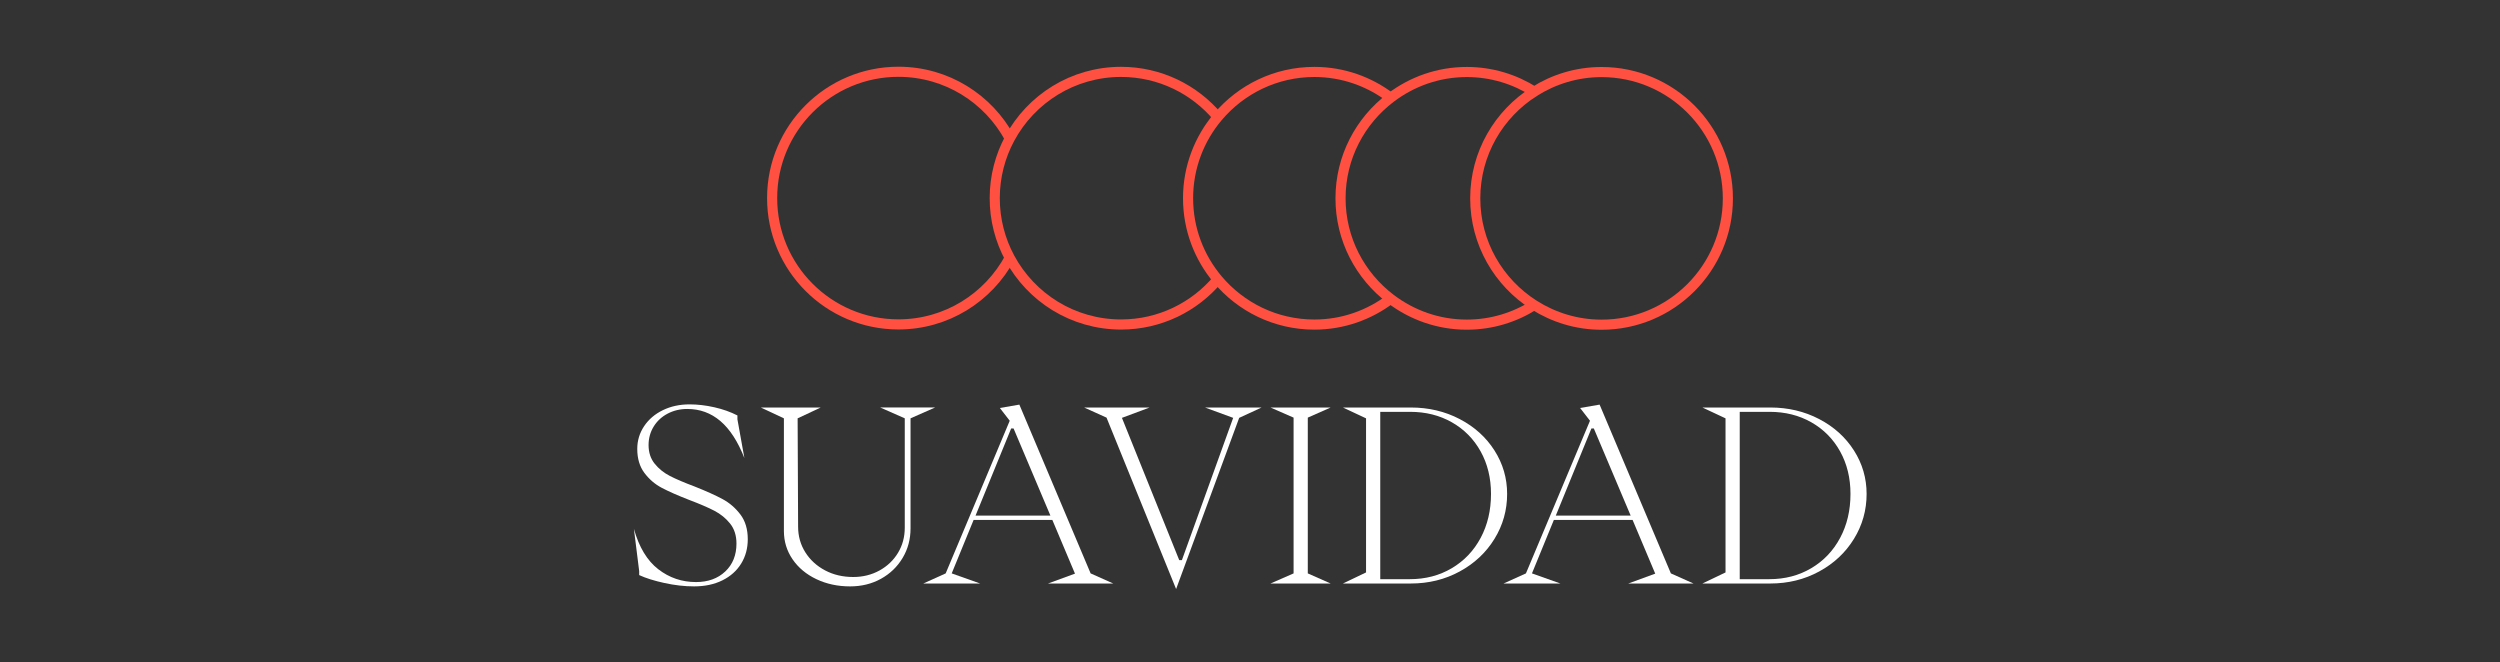 <svg xmlns="http://www.w3.org/2000/svg" id="Livello_2" viewBox="0 0 247.129 65.488"><rect x="0" y="0" width="247.129" height="65.488" fill="#333333" stroke="none"/><defs><style>.cls-1,.cls-2{fill:none;}.cls-3{fill:#fff;}.cls-2{stroke:#ff5042;stroke-miterlimit:10;}</style></defs><g id="Livello_1-2"><g><g><path class="cls-3" d="M65.684,57.633c-1.016-.222-1.849-.483-2.499-.785v-.381l-.523-4.189c.508,1.81,1.309,3.139,2.403,3.987,1.096,.849,2.341,1.273,3.737,1.273,1.189,0,2.153-.35,2.892-1.048,.737-.698,1.106-1.618,1.106-2.761,0-.793-.21-1.452-.631-1.976-.42-.523-.937-.943-1.547-1.261-.611-.317-1.439-.675-2.487-1.071-1.142-.444-2.051-.845-2.725-1.202-.675-.356-1.246-.849-1.714-1.476-.468-.626-.702-1.416-.702-2.368,0-.824,.227-1.574,.679-2.249,.452-.674,1.07-1.202,1.856-1.583,.785-.38,1.661-.57,2.63-.57,.793,0,1.61,.095,2.451,.285s1.603,.46,2.285,.81v.381l.689,3.831c-.65-1.649-1.443-2.871-2.38-3.665-.937-.793-2.022-1.189-3.261-1.189-.714,0-1.364,.154-1.951,.464s-1.047,.737-1.381,1.285c-.333,.547-.499,1.154-.499,1.82,0,.73,.202,1.345,.606,1.845s.908,.904,1.512,1.214c.603,.31,1.412,.654,2.428,1.035,1.157,.461,2.082,.877,2.772,1.25s1.276,.88,1.761,1.522,.727,1.456,.727,2.439c0,.905-.219,1.71-.655,2.416s-1.055,1.258-1.856,1.654c-.801,.396-1.733,.595-2.796,.595-.937,0-1.912-.111-2.928-.333Z"></path><path class="cls-3" d="M80.702,57.252c-.999-.476-1.785-1.131-2.356-1.964-.57-.833-.856-1.765-.856-2.796v-11.139l-2.285-1.071h5.927l-2.285,1.071,.048,10.71c0,.937,.238,1.781,.714,2.535,.477,.754,1.127,1.349,1.952,1.785,.824,.437,1.753,.654,2.784,.654,.952,0,1.816-.215,2.594-.643,.777-.429,1.389-1.012,1.833-1.75,.444-.737,.666-1.566,.666-2.486v-10.806l-2.427-1.071h5.426l-2.428,1.071v10.877c0,1.079-.262,2.055-.785,2.927-.523,.873-1.237,1.56-2.142,2.06-.904,.499-1.92,.749-3.047,.749-1.222,0-2.332-.238-3.332-.714Z"></path><path class="cls-3" d="M96.885,57.681h-5.616l2.213-1,6.331-15.089-.976-1.262,1.928-.333,7.045,16.684,2.237,1h-6.45l2.666-.976-2.237-5.308h-7.783l-2.165,5.283,2.808,1Zm3.07-15.327l-3.522,8.615h7.402l-3.642-8.615h-.238Z"></path><path class="cls-3" d="M122.495,41.306l-6.235,16.922-6.878-16.945-2.214-1h6.474l-2.737,1.023,5.665,14.066h.262l5.069-14.066-2.784-1.023h5.593l-2.214,1.023Z"></path><path class="cls-3" d="M125.588,57.681l2.285-1v-15.398l-2.285-1h5.95l-2.261,1v15.398l2.261,1h-5.95Z"></path><path class="cls-3" d="M132.751,57.681l2.285-1.095v-15.232l-2.285-1.071h6.712c1.761,0,3.371,.381,4.831,1.143s2.606,1.797,3.439,3.106c.833,1.309,1.249,2.741,1.249,4.296,0,1.603-.416,3.082-1.249,4.438s-1.979,2.432-3.439,3.225c-1.46,.794-3.07,1.19-4.831,1.19h-6.712Zm6.616-.429c1.539,0,2.92-.36,4.142-1.083,1.222-.722,2.174-1.722,2.856-2.999,.682-1.276,1.023-2.725,1.023-4.343,0-1.571-.342-2.972-1.023-4.201-.683-1.229-1.631-2.189-2.845-2.88s-2.59-1.035-4.129-1.035h-2.951v16.541h2.927Z"></path><path class="cls-3" d="M154.244,57.681h-5.616l2.213-1,6.331-15.089-.976-1.262,1.928-.333,7.045,16.684,2.237,1h-6.45l2.666-.976-2.237-5.308h-7.783l-2.165,5.283,2.808,1Zm3.07-15.327l-3.522,8.615h7.402l-3.642-8.615h-.238Z"></path><path class="cls-3" d="M168.286,57.681l2.285-1.095v-15.232l-2.285-1.071h6.712c1.761,0,3.371,.381,4.831,1.143s2.606,1.797,3.439,3.106c.833,1.309,1.249,2.741,1.249,4.296,0,1.603-.416,3.082-1.249,4.438s-1.979,2.432-3.439,3.225c-1.46,.794-3.07,1.19-4.831,1.19h-6.712Zm6.616-.429c1.539,0,2.92-.36,4.142-1.083,1.222-.722,2.174-1.722,2.856-2.999,.682-1.276,1.023-2.725,1.023-4.343,0-1.571-.342-2.972-1.023-4.201-.683-1.229-1.631-2.189-2.845-2.88s-2.59-1.035-4.129-1.035h-2.951v16.541h2.927Z"></path></g><g><path class="cls-2" d="M151.662,9.058c-3.499,2.211-5.83,6.102-5.832,10.547-.002,4.445,2.326,8.338,5.823,10.552,1.928,1.221,4.207,1.939,6.658,1.94,6.896,.003,12.489-5.585,12.492-12.481s-5.585-12.49-12.481-12.493c-2.451-.001-4.731,.715-6.66,1.934h0Z"></path><path class="cls-2" d="M151.654,30.157c-1.929,1.219-4.209,1.935-6.66,1.934-2.834,0-5.439-.958-7.534-2.55-3.002-2.282-4.949-5.88-4.947-9.942s1.951-7.659,4.955-9.938c2.096-1.59,4.702-2.545,7.536-2.543,2.451,.001,4.73,.719,6.659,1.94"></path><path class="cls-2" d="M137.46,29.541c-2.096,1.59-4.702,2.545-7.536,2.544-3.836-.002-7.264-1.737-9.554-4.46-1.826-2.172-2.929-4.972-2.928-8.032s1.107-5.859,2.934-8.029c2.292-2.722,5.721-4.454,9.557-4.452,2.834,.001,5.439,.958,7.534,2.55"></path><path class="cls-2" d="M120.37,27.625c-2.292,2.722-5.721,4.454-9.557,4.452-4.76-.002-8.894-2.668-11-6.586-.945-1.759-1.483-3.769-1.482-5.905s.54-4.146,1.487-5.904c2.109-3.917,6.245-6.579,11.005-6.577,3.836,.002,7.264,1.736,9.554,4.46"></path><path class="cls-2" d="M99.818,13.681c-2.105-3.918-6.24-6.584-11-6.586-6.896-.003-12.489,5.585-12.492,12.481s5.585,12.489,12.482,12.492c4.76,.002,8.896-2.661,11.005-6.577"></path></g><rect class="cls-1" width="247.129" height="59.312"></rect></g></g></svg>